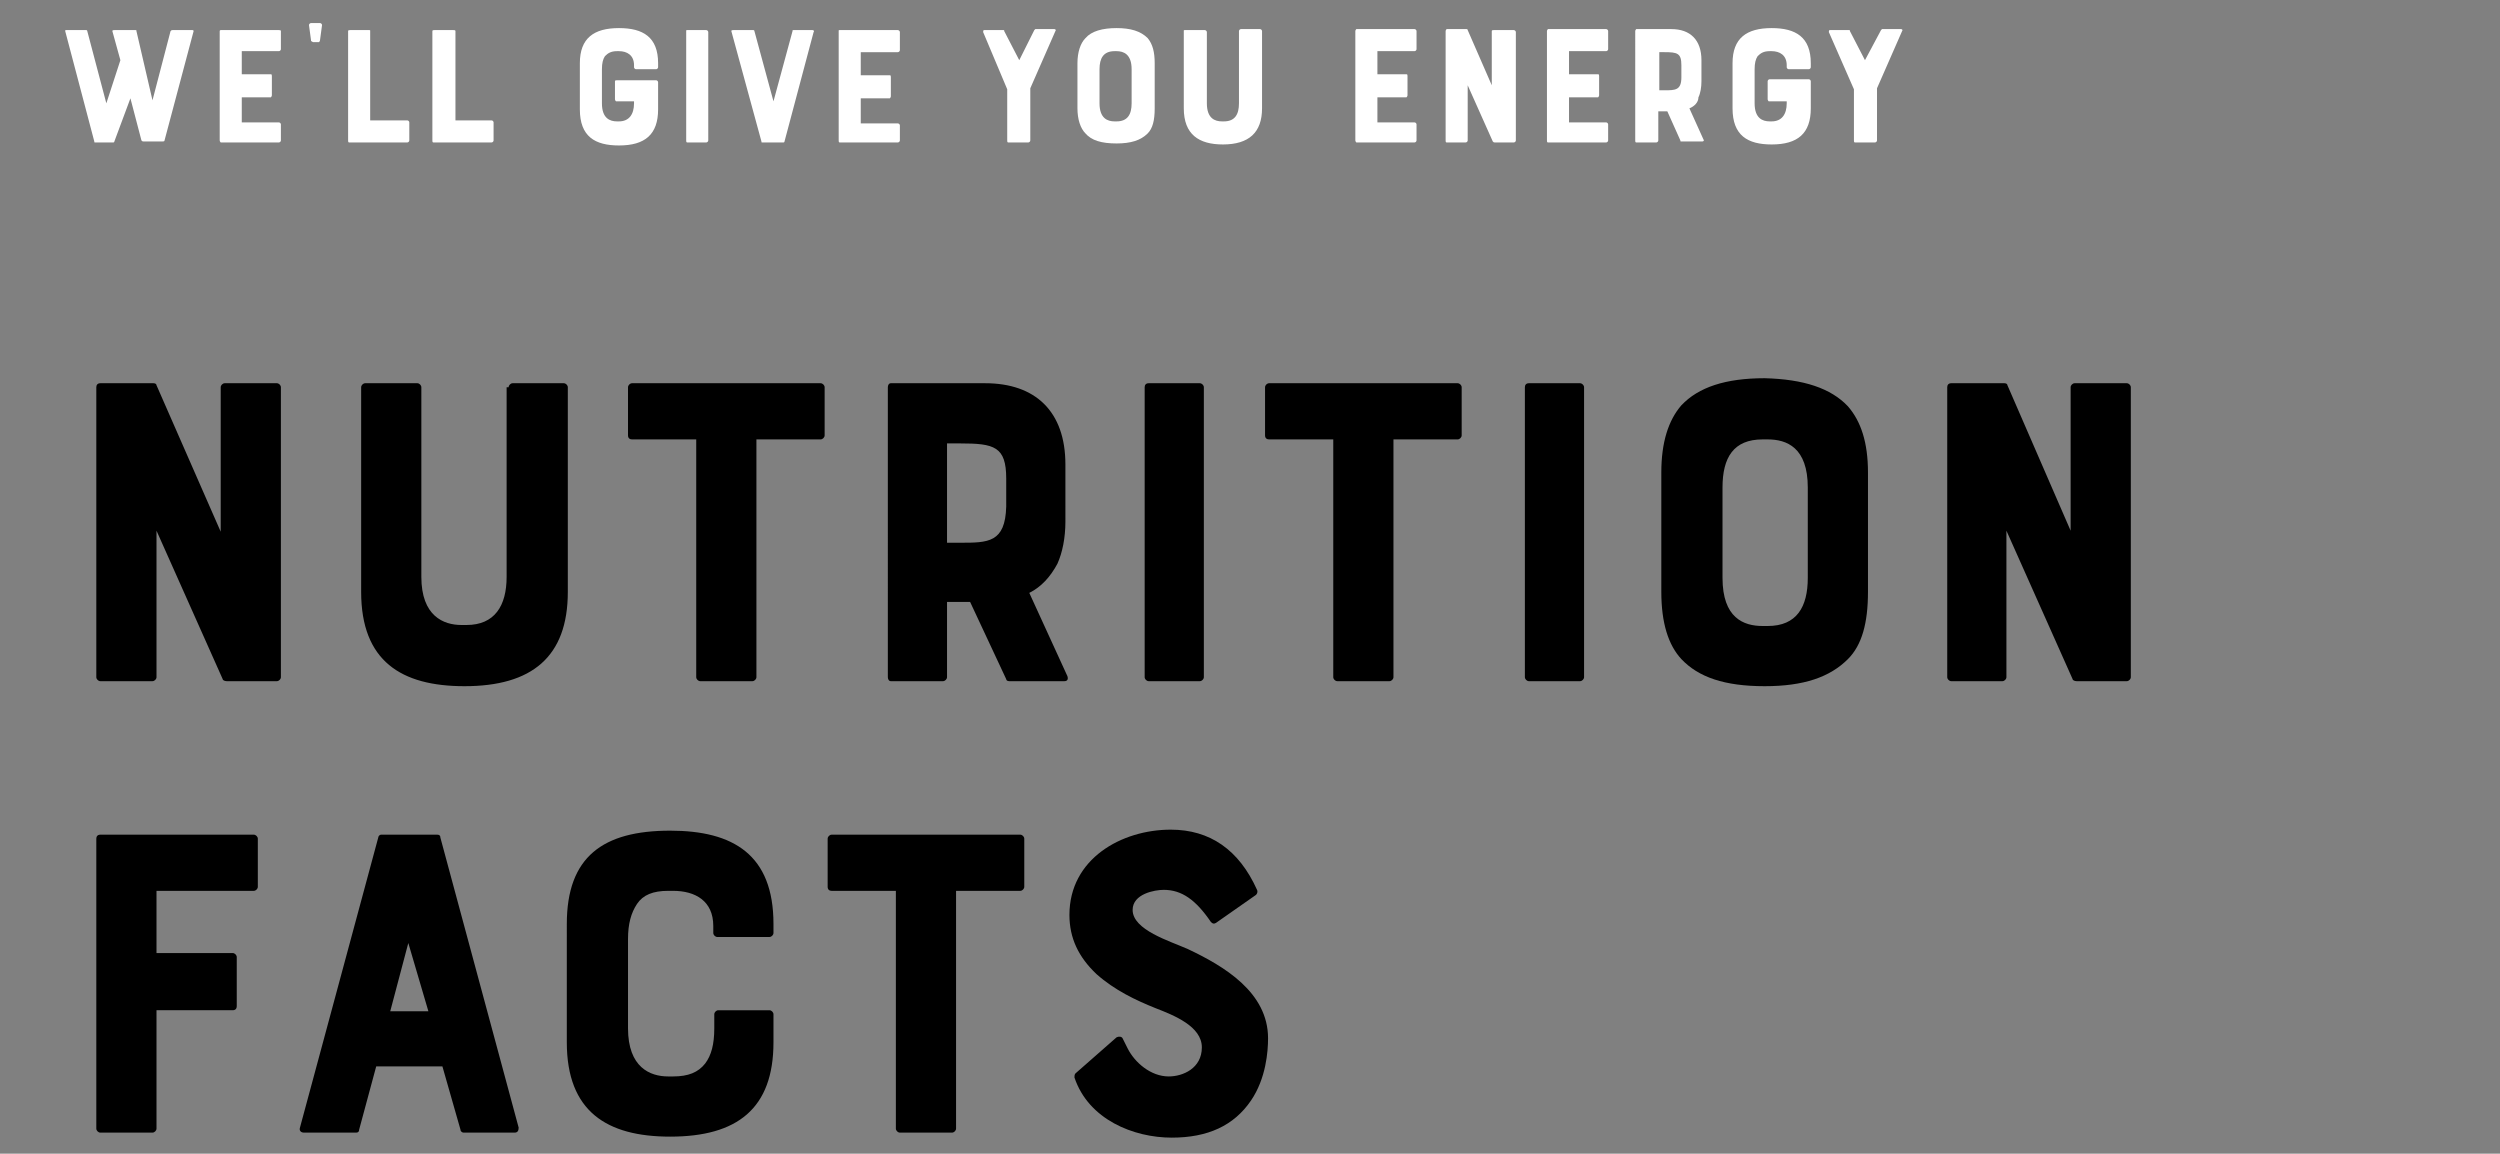 <?xml version="1.0" encoding="UTF-8"?> <!-- Generator: Adobe Illustrator 25.1.0, SVG Export Plug-In . SVG Version: 6.00 Build 0) --> <svg xmlns="http://www.w3.org/2000/svg" xmlns:xlink="http://www.w3.org/1999/xlink" version="1.1" id="Laag_1" x="0px" y="0px" viewBox="0 0 249.2 115" style="enable-background:new 0 0 249.2 115;" xml:space="preserve"><rect x="0" y="0" width="249.2" height="115" fill="#808080" stroke="none"/> <style type="text/css"> .st0{fill:#FFFFFF;} </style> <g> <path d="M22.4,38.2h5.2c0.2,0,0.4,0.2,0.4,0.4v28.9c0,0.2-0.2,0.4-0.4,0.4h-5c-0.2,0-0.4-0.1-0.4-0.2l-6.6-14.8v14.6 c0,0.2-0.2,0.4-0.4,0.4H10c-0.2,0-0.4-0.2-0.4-0.4V38.6c0-0.2,0.1-0.4,0.4-0.4h5.3c0.2,0,0.3,0.1,0.3,0.2L22,53V38.6 C22,38.4,22.2,38.2,22.4,38.2z"></path> <path d="M50.7,38.6c0-0.2,0.2-0.4,0.4-0.4h5.1c0.2,0,0.4,0.2,0.4,0.4V59c0,6.5-3.6,9.4-10.3,9.4c-6.3,0-10.3-2.5-10.3-9.4V38.6 c0-0.2,0.2-0.4,0.4-0.4h5.2c0.2,0,0.4,0.2,0.4,0.4v18.9c0,3.9,2.2,4.8,4,4.8h0.5c2.8,0,4-1.9,4-4.8V38.6z"></path> <path d="M62.6,43.4v-4.8c0-0.2,0.2-0.4,0.4-0.4h18.8c0.2,0,0.4,0.2,0.4,0.4v4.8c0,0.2-0.2,0.4-0.4,0.4h-6.4v23.7 c0,0.2-0.2,0.4-0.4,0.4h-5.2c-0.2,0-0.4-0.2-0.4-0.4V43.8H63C62.8,43.8,62.6,43.7,62.6,43.4z"></path> <path d="M102.6,59.1l3.8,8.3c0.1,0.3,0,0.5-0.3,0.5h-5.5c-0.2,0-0.3-0.1-0.3-0.2L96.7,60h-2.3v7.5c0,0.2-0.2,0.4-0.4,0.4h-5.2 c-0.2,0-0.3-0.2-0.3-0.4V38.6c0-0.2,0.1-0.4,0.3-0.4h9.4c5,0,8,2.8,8,8.1V52c0,1.6-0.3,3.1-0.8,4.2 C104.7,57.5,103.8,58.5,102.6,59.1z M100.3,47.7c0-3.2-1.2-3.5-4.6-3.5h-1.3v9.9h1.3c2.8,0,4.5,0,4.6-3.6V47.7z"></path> <path d="M114.1,67.5V38.6c0-0.2,0.1-0.4,0.4-0.4h5.1c0.2,0,0.4,0.2,0.4,0.4v28.9c0,0.2-0.2,0.4-0.4,0.4h-5.1 C114.3,67.9,114.1,67.7,114.1,67.5z"></path> <path d="M126.1,43.4v-4.8c0-0.2,0.2-0.4,0.4-0.4h18.8c0.2,0,0.4,0.2,0.4,0.4v4.8c0,0.2-0.2,0.4-0.4,0.4h-6.4v23.7 c0,0.2-0.2,0.4-0.4,0.4h-5.2c-0.2,0-0.4-0.2-0.4-0.4V43.8h-6.4C126.3,43.8,126.1,43.7,126.1,43.4z"></path> <path d="M152,67.5V38.6c0-0.2,0.1-0.4,0.4-0.4h5.1c0.2,0,0.4,0.2,0.4,0.4v28.9c0,0.2-0.2,0.4-0.4,0.4h-5.1 C152.2,67.9,152,67.7,152,67.5z"></path> <path d="M184.2,40.5c1.3,1.5,2,3.6,2,6.6V59c0,3.1-0.6,5.3-2,6.7c-1.8,1.8-4.4,2.7-8.3,2.7c-4,0-6.6-0.9-8.3-2.7 c-1.3-1.4-2-3.6-2-6.7V47.1c0-3,0.7-5.2,2-6.7c1.7-1.8,4.4-2.7,8.3-2.7C179.8,37.8,182.5,38.7,184.2,40.5z M180.2,48.6 c0-4-2.1-4.8-4-4.8h-0.5c-2.9,0-4,1.8-4,4.8v9c0,4,2.1,4.8,4,4.8h0.5c2.9,0,4-1.9,4-4.8V48.6z"></path> <path d="M206.8,38.2h5.2c0.2,0,0.4,0.2,0.4,0.4v28.9c0,0.2-0.2,0.4-0.4,0.4h-5c-0.2,0-0.4-0.1-0.4-0.2L200,52.9v14.6 c0,0.2-0.2,0.4-0.4,0.4h-5.1c-0.2,0-0.4-0.2-0.4-0.4V38.6c0-0.2,0.1-0.4,0.4-0.4h5.3c0.2,0,0.3,0.1,0.3,0.2l6.3,14.5V38.6 C206.4,38.4,206.6,38.2,206.8,38.2z"></path> <path d="M10,112.9c-0.2,0-0.4-0.2-0.4-0.4V83.6c0-0.2,0.1-0.4,0.4-0.4h15.3c0.2,0,0.4,0.2,0.4,0.4v4.8c0,0.2-0.2,0.4-0.4,0.4h-9.7 V95h7.6c0.2,0,0.4,0.2,0.4,0.4v4.9c0,0.2-0.1,0.4-0.4,0.4h-7.6v11.8c0,0.2-0.2,0.4-0.4,0.4H10z"></path> <path d="M38,83.2h5.6c0.2,0,0.3,0.1,0.3,0.3l7.8,28.9c0,0.3-0.1,0.5-0.4,0.5h-5.1c-0.1,0-0.3-0.1-0.3-0.3l-1.8-6.3h-6.6l-1.7,6.3 c0,0.2-0.1,0.3-0.3,0.3h-5.2c-0.3,0-0.5-0.2-0.4-0.5l7.8-28.9C37.7,83.4,37.8,83.2,38,83.2z M42.7,100.8L40.7,94l-1.8,6.8H42.7z"></path> <path d="M71.2,101.1c0-0.2,0.2-0.4,0.4-0.4h5.1c0.2,0,0.4,0.2,0.4,0.4v2.8c0,6.6-3.6,9.4-10.3,9.4c-6.3,0-10.3-2.5-10.3-9.4V92.1 c0-6.7,3.6-9.3,10.3-9.3c6.3,0,10.3,2.4,10.3,9.3v0.9c0,0.2-0.2,0.4-0.4,0.4h-5.2c-0.2,0-0.4-0.2-0.4-0.4v-0.7c0-2.5-1.8-3.5-4-3.5 h-0.5c-1.5,0-2.5,0.4-3.1,1.3c-0.6,0.9-0.9,2-0.9,3.5v8.9c0,3.9,2.2,4.8,4,4.8h0.5c1.5,0,2.5-0.4,3.2-1.3c0.6-0.8,0.9-1.9,0.9-3.5 V101.1z"></path> <path d="M82.5,88.4v-4.8c0-0.2,0.2-0.4,0.4-0.4h18.8c0.2,0,0.4,0.2,0.4,0.4v4.8c0,0.2-0.2,0.4-0.4,0.4h-6.4v23.7 c0,0.2-0.2,0.4-0.4,0.4h-5.2c-0.2,0-0.4-0.2-0.4-0.4V88.8h-6.4C82.7,88.8,82.5,88.7,82.5,88.4z"></path> <path d="M126.4,103.5c0,1.3-0.2,4-1.7,6.2c-1.7,2.5-4.3,3.7-7.9,3.7c-3.8,0-8.3-1.8-9.7-6c0-0.1,0-0.3,0.1-0.4l4.1-3.6 c0.2-0.1,0.5-0.1,0.6,0.1c0.1,0.2,0.3,0.6,0.5,1c0.7,1.4,2.3,2.8,4.1,2.8c1.4,0,3.3-0.8,3.3-2.9c0-2.1-2.8-3.2-4.6-3.9 c-2-0.8-4.1-1.8-5.9-3.4c-1.8-1.7-2.7-3.6-2.7-5.9c0-5.6,5.2-8.5,10.1-8.5c3.9,0,6.8,2,8.6,6c0.1,0.2,0,0.4-0.1,0.5l-4,2.8 c-0.2,0.1-0.3,0.1-0.5-0.1c-1.5-2.2-2.9-3.2-4.7-3.2c-0.9,0-3.1,0.4-3.1,2c0,2,3.7,3.1,5.5,3.9C122,96.3,126.4,98.9,126.4,103.5z"></path> </g> <g> <path class="st0" d="M19.3,3.1l-2.9,10.9c0,0.1-0.1,0.1-0.2,0.1h-1.9c-0.1,0-0.1,0-0.2-0.1L13,9.8l-1.6,4.3c0,0.1-0.1,0.1-0.1,0.1 H9.5c-0.1,0-0.1,0-0.1-0.1L6.5,3.1C6.5,3,6.5,3,6.6,3h2C8.6,3,8.7,3,8.7,3.1l1.9,7.2L12,6l-0.8-2.9C11.2,3,11.3,3,11.4,3h2.1 c0.1,0,0.1,0,0.1,0.1l1.6,6.9L17,3.1C17.1,3,17.1,3,17.2,3h2C19.2,3,19.3,3,19.3,3.1z"></path> <path class="st0" d="M21.9,14V3.1C21.9,3,22,3,22,3h5.8C27.9,3,28,3,28,3.1v1.8c0,0.1-0.1,0.2-0.2,0.2h-3.7v2.3H27 c0.1,0,0.1,0.1,0.1,0.2v1.9c0,0.1-0.1,0.2-0.1,0.2h-2.9v2.5h3.7c0.1,0,0.2,0.1,0.2,0.2V14c0,0.1-0.1,0.2-0.2,0.2H22 C22,14.2,21.9,14.1,21.9,14z"></path> <path class="st0" d="M31.9,2.3c0.1,0,0.2,0.1,0.2,0.2L31.9,4c0,0.1-0.1,0.2-0.1,0.2h-0.6C31,4.1,31,4.1,31,4l-0.2-1.5 c0-0.1,0.1-0.2,0.2-0.2H31.9z"></path> <path class="st0" d="M36.9,3.1V12h3.7c0.1,0,0.2,0.1,0.2,0.2V14c0,0.1-0.1,0.2-0.2,0.2h-5.8c-0.1,0-0.1-0.1-0.1-0.2V3.1 C34.7,3,34.8,3,34.9,3h1.9C36.9,3,36.9,3,36.9,3.1z"></path> <path class="st0" d="M45.4,3.1V12H49c0.1,0,0.2,0.1,0.2,0.2V14c0,0.1-0.1,0.2-0.2,0.2h-5.8c-0.1,0-0.1-0.1-0.1-0.2V3.1 C43.1,3,43.2,3,43.3,3h1.9C45.3,3,45.4,3,45.4,3.1z"></path> <path class="st0" d="M61.3,9.9V8.1C61.3,8,61.4,8,61.5,8h3.9c0.1,0,0.2,0.1,0.2,0.2v2.7c0,2.5-1.3,3.6-3.9,3.6 c-2.4,0-3.9-0.9-3.9-3.6V6.3c0-2.5,1.4-3.5,3.9-3.5c2.4,0,3.9,0.9,3.9,3.5v0.4c0,0.1-0.1,0.2-0.2,0.2h-2c-0.1,0-0.2-0.1-0.2-0.2 V6.5c0-1-0.7-1.4-1.5-1.4h-0.2c-0.6,0-0.9,0.2-1.2,0.5C60.1,5.9,60,6.3,60,6.9v3.4c0,1.5,0.8,1.8,1.5,1.8h0.2c1,0,1.5-0.7,1.5-1.8 v-0.2h-1.8C61.4,10.1,61.3,10,61.3,9.9z"></path> <path class="st0" d="M68.4,14V3.1C68.4,3,68.4,3,68.5,3h1.9c0.1,0,0.2,0.1,0.2,0.2V14c0,0.1-0.1,0.2-0.2,0.2h-1.9 C68.4,14.2,68.4,14.1,68.4,14z"></path> <path class="st0" d="M79,3.1C79,3,79,3,79.1,3h1.9c0.1,0,0.2,0.1,0.1,0.2l-2.9,10.9c0,0.1-0.1,0.1-0.1,0.1H76c-0.1,0-0.1,0-0.1-0.1 L72.9,3.1C72.9,3,73,3,73.1,3h2c0.1,0,0.1,0.1,0.1,0.1l1.9,7L79,3.1z"></path> <path class="st0" d="M83.6,14V3.1C83.6,3,83.6,3,83.7,3h5.8c0.1,0,0.2,0.1,0.2,0.2v1.8c0,0.1-0.1,0.2-0.2,0.2h-3.7v2.3h2.9 c0.1,0,0.1,0.1,0.1,0.2v1.9c0,0.1-0.1,0.2-0.1,0.2h-2.9v2.5h3.7c0.1,0,0.2,0.1,0.2,0.2V14c0,0.1-0.1,0.2-0.2,0.2h-5.8 C83.6,14.2,83.6,14.1,83.6,14z"></path> <path class="st0" d="M103.1,3c0.1-0.1,0.1-0.1,0.1-0.1h1.9c0.1,0,0.2,0.1,0.1,0.2l-2.5,5.7V14c0,0.1-0.1,0.2-0.2,0.2h-2 c-0.1,0-0.1-0.1-0.1-0.2V8.9L98,3.2c0-0.1,0-0.2,0.1-0.2h1.9c0.1,0,0.1,0,0.1,0.1l1.5,2.9L103.1,3z"></path> <path class="st0" d="M114.4,3.8c0.5,0.6,0.7,1.4,0.7,2.5v4.5c0,1.2-0.2,2-0.7,2.5c-0.7,0.7-1.7,1-3.1,1c-1.5,0-2.5-0.3-3.1-1 c-0.5-0.5-0.8-1.4-0.8-2.5V6.3c0-1.1,0.3-2,0.8-2.5c0.6-0.7,1.7-1,3.1-1C112.7,2.8,113.7,3.1,114.4,3.8z M112.8,6.9 c0-1.5-0.8-1.8-1.5-1.8h-0.2c-1.1,0-1.5,0.7-1.5,1.8v3.4c0,1.5,0.8,1.8,1.5,1.8h0.2c1.1,0,1.5-0.7,1.5-1.8V6.9z"></path> <path class="st0" d="M123.5,3.1c0-0.1,0.1-0.2,0.2-0.2h1.9c0.1,0,0.2,0.1,0.2,0.2v7.7c0,2.4-1.3,3.6-3.9,3.6c-2.4,0-3.9-1-3.9-3.6 V3.1C118,3,118,3,118.1,3h2c0.1,0,0.2,0.1,0.2,0.2v7.1c0,1.5,0.8,1.8,1.5,1.8h0.2c1.1,0,1.5-0.7,1.5-1.8V3.1z"></path> <path class="st0" d="M135.1,14V3.1c0-0.1,0.1-0.2,0.1-0.2h5.8c0.1,0,0.2,0.1,0.2,0.2v1.8c0,0.1-0.1,0.2-0.2,0.2h-3.7v2.3h2.9 c0.1,0,0.1,0.1,0.1,0.2v1.9c0,0.1-0.1,0.2-0.1,0.2h-2.9v2.5h3.7c0.1,0,0.2,0.1,0.2,0.2V14c0,0.1-0.1,0.2-0.2,0.2h-5.8 C135.2,14.2,135.1,14.1,135.1,14z"></path> <path class="st0" d="M148.9,3h2c0.1,0,0.2,0.1,0.2,0.2V14c0,0.1-0.1,0.2-0.2,0.2H149c-0.1,0-0.1,0-0.2-0.1l-2.5-5.6V14 c0,0.1-0.1,0.2-0.2,0.2h-1.9c-0.1,0-0.1-0.1-0.1-0.2V3.1c0-0.1,0.1-0.2,0.1-0.2h2c0.1,0,0.1,0.1,0.1,0.1l2.4,5.5V3.1 C148.7,3,148.8,3,148.9,3z"></path> <path class="st0" d="M154.2,14V3.1c0-0.1,0.1-0.2,0.1-0.2h5.8c0.1,0,0.2,0.1,0.2,0.2v1.8c0,0.1-0.1,0.2-0.2,0.2h-3.7v2.3h2.9 c0.1,0,0.1,0.1,0.1,0.2v1.9c0,0.1-0.1,0.2-0.1,0.2h-2.9v2.5h3.7c0.1,0,0.2,0.1,0.2,0.2V14c0,0.1-0.1,0.2-0.2,0.2h-5.8 C154.2,14.2,154.2,14.1,154.2,14z"></path> <path class="st0" d="M168.4,10.8l1.4,3.1c0.1,0.1,0,0.2-0.1,0.2h-2.1c-0.1,0-0.1,0-0.1-0.1l-1.3-2.9h-0.9V14c0,0.1-0.1,0.2-0.2,0.2 h-2c-0.1,0-0.1-0.1-0.1-0.2V3.1c0-0.1,0.1-0.2,0.1-0.2h3.5c1.9,0,3,1.1,3,3.1v2.1c0,0.6-0.1,1.2-0.3,1.6 C169.3,10.2,168.9,10.6,168.4,10.8z M167.6,6.5c0-1.2-0.4-1.3-1.7-1.3h-0.5V9h0.5c1.1,0,1.7,0,1.7-1.3V6.5z"></path> <path class="st0" d="M176.2,9.9V8.1c0-0.1,0.1-0.2,0.2-0.2h3.9c0.1,0,0.2,0.1,0.2,0.2v2.7c0,2.5-1.3,3.6-3.9,3.6 c-2.4,0-3.9-0.9-3.9-3.6V6.3c0-2.5,1.4-3.5,3.9-3.5c2.4,0,3.9,0.9,3.9,3.5v0.4c0,0.1-0.1,0.2-0.2,0.2h-2c-0.1,0-0.2-0.1-0.2-0.2 V6.5c0-1-0.7-1.4-1.5-1.4h-0.2c-0.6,0-0.9,0.2-1.2,0.5c-0.2,0.3-0.3,0.7-0.3,1.3v3.4c0,1.5,0.8,1.8,1.5,1.8h0.2 c1,0,1.5-0.7,1.5-1.8v-0.2h-1.8C176.3,10.1,176.2,10,176.2,9.9z"></path> <path class="st0" d="M187.5,3c0.1-0.1,0.1-0.1,0.1-0.1h1.9c0.1,0,0.2,0.1,0.1,0.2l-2.5,5.7V14c0,0.1-0.1,0.2-0.2,0.2h-2 c-0.1,0-0.1-0.1-0.1-0.2V8.9l-2.5-5.7c0-0.1,0-0.2,0.1-0.2h1.9c0.1,0,0.1,0,0.1,0.1l1.5,2.9L187.5,3z"></path> </g> </svg> 